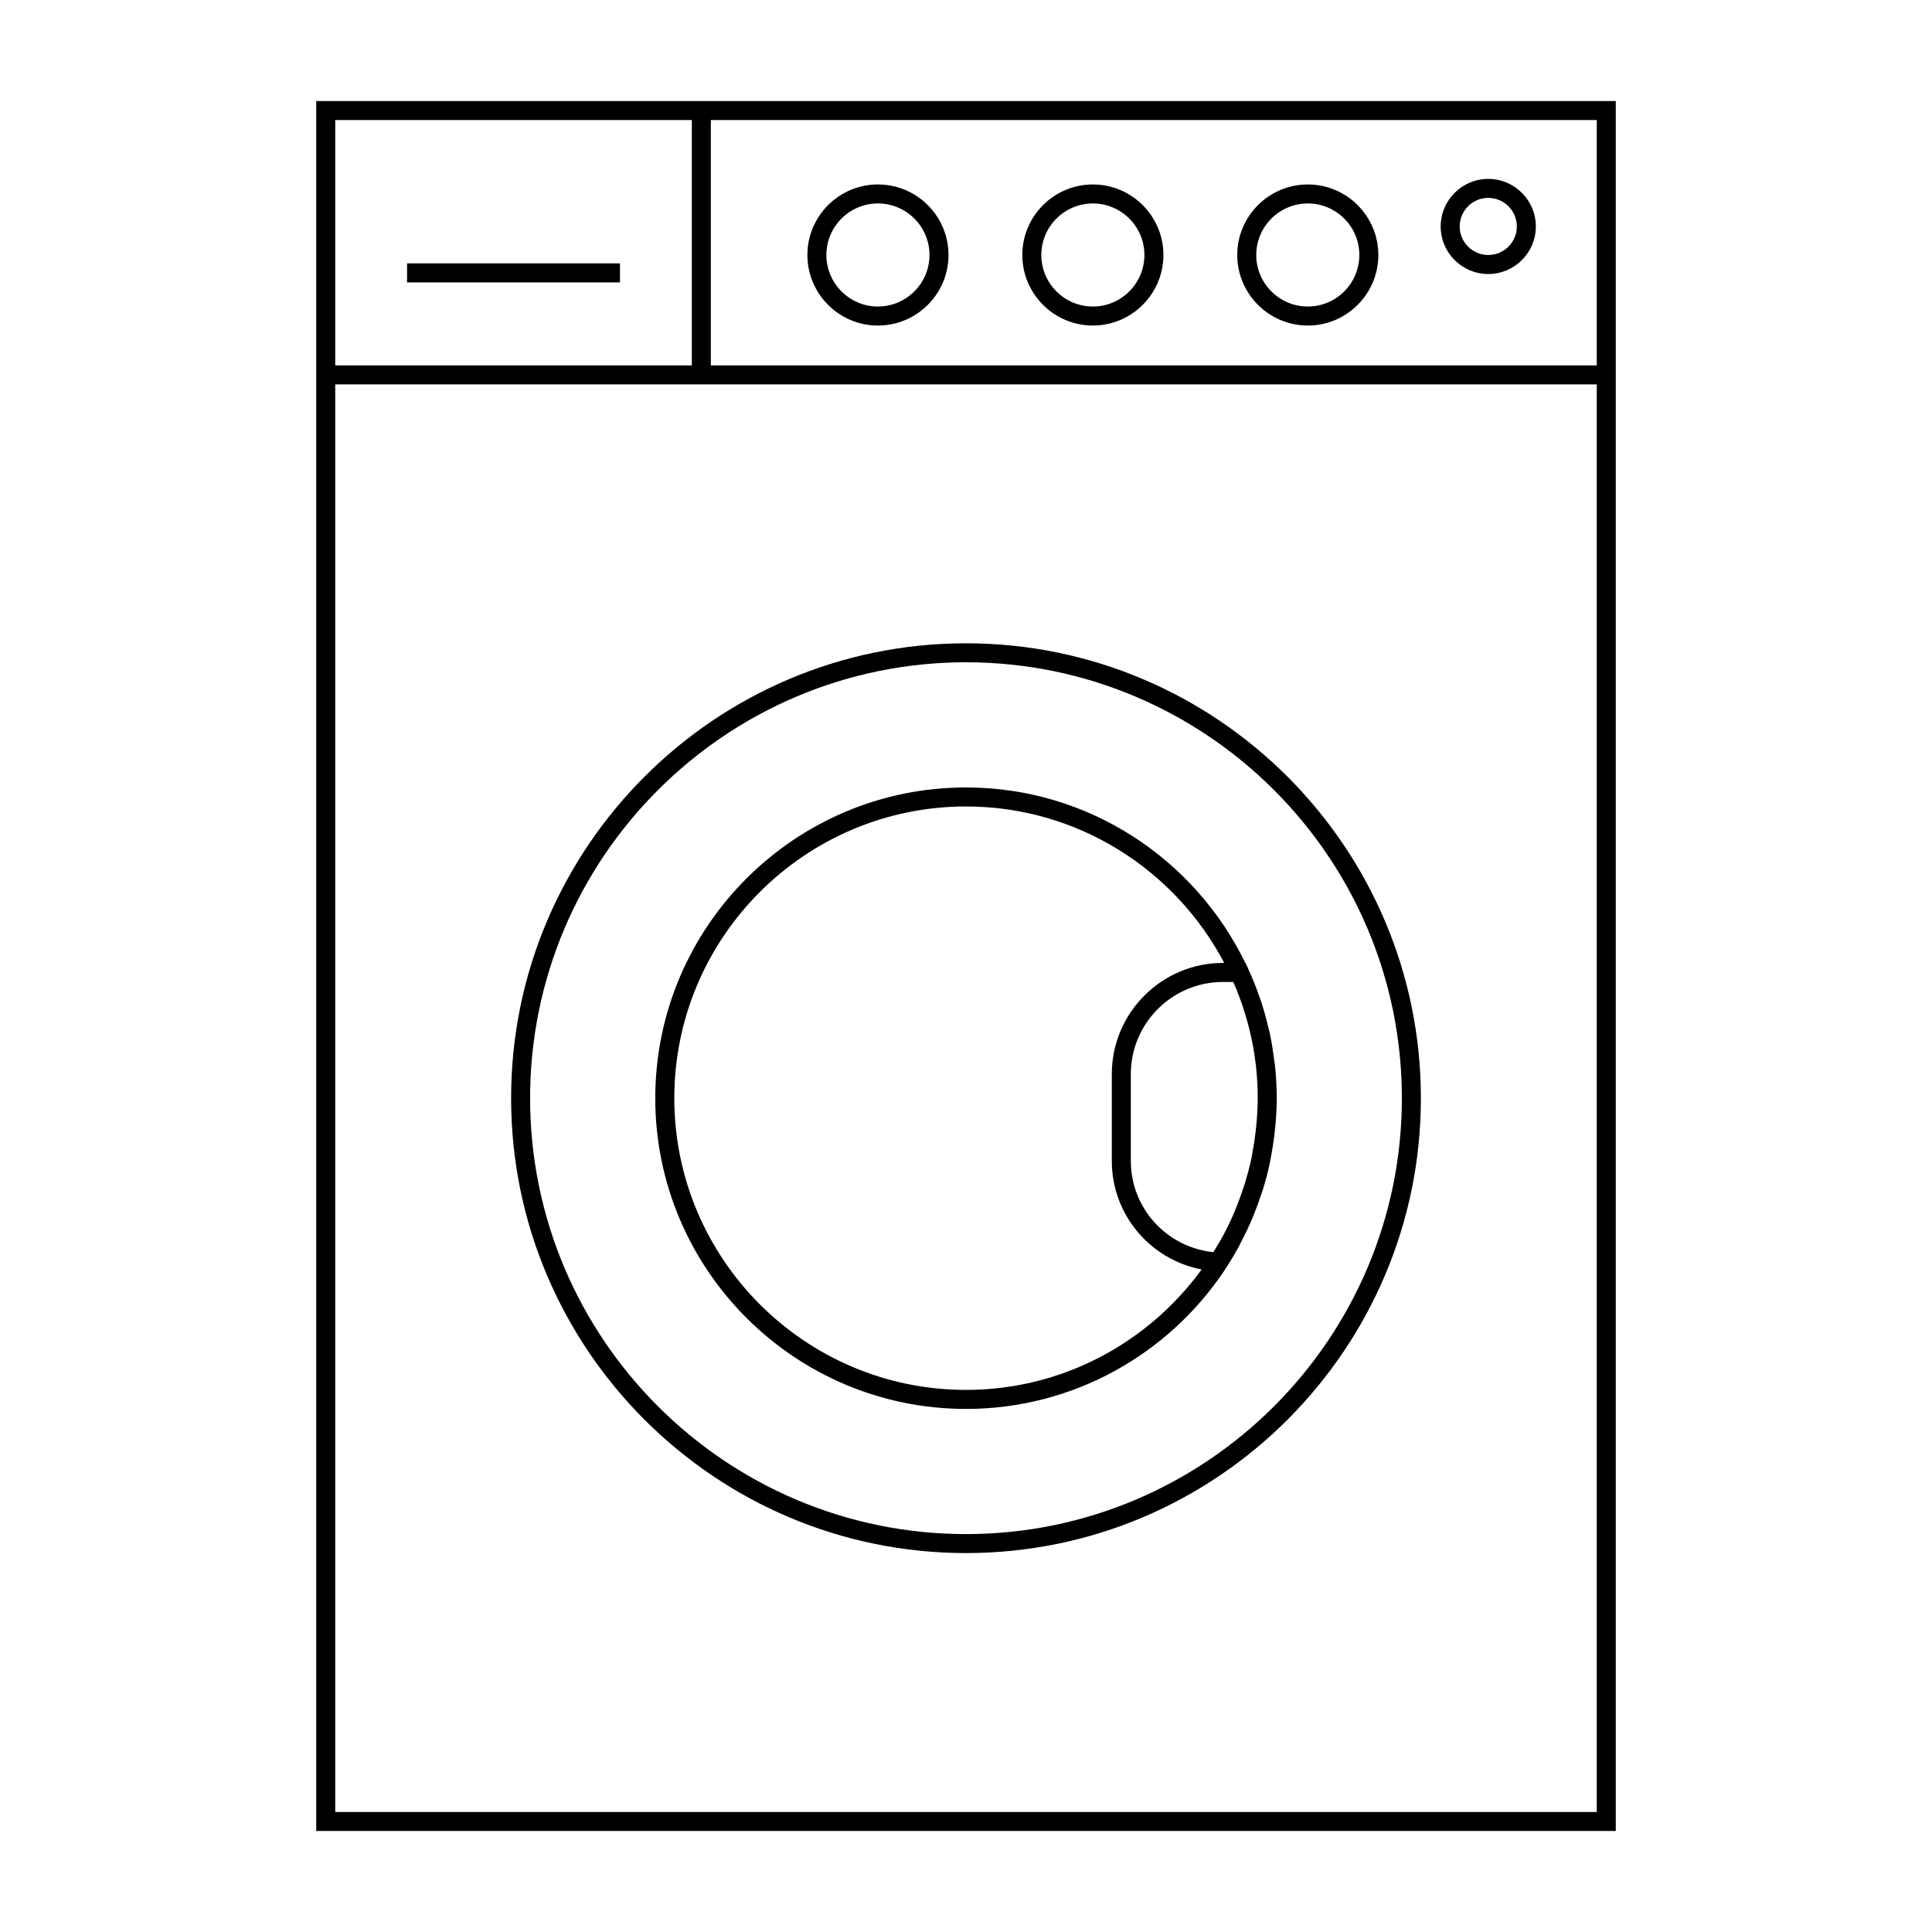 <?xml version="1.0" encoding="UTF-8"?>
<!-- Uploaded to: ICON Repo, www.iconrepo.com, Generator: ICON Repo Mixer Tools -->
<svg fill="#000000" width="800px" height="800px" version="1.1" viewBox="144 144 512 512" xmlns="http://www.w3.org/2000/svg">
 <g>
  <path d="m279.45 435.03c0 66.473 54.078 120.55 120.55 120.55 66.473 0 120.55-54.078 120.55-120.55 0-66.477-54.082-120.55-120.55-120.55s-120.55 54.082-120.55 120.55zm120.55-115.52c63.695 0 115.51 51.82 115.51 115.52 0 63.695-51.816 115.52-115.51 115.52-63.695-0.004-115.52-51.824-115.52-115.52 0-63.695 51.82-115.52 115.52-115.52z"/>
  <path d="m332.38 170.77h-104.58v458.46h344.4v-458.46zm234.78 5.039v65.023l-234.78-0.004v-65.02zm-334.32 0h94.504v65.023l-94.504-0.004zm334.32 448.39h-334.32v-378.33h334.32z"/>
  <path d="m538.4 216.62c6.957 0 12.617-5.656 12.617-12.605s-5.656-12.605-12.617-12.605c-6.953 0-12.605 5.656-12.605 12.605s5.656 12.605 12.605 12.605zm0-20.176c4.176 0 7.578 3.394 7.578 7.566s-3.402 7.566-7.578 7.566c-4.172 0-7.566-3.394-7.566-7.566s3.394-7.566 7.566-7.566z"/>
  <path d="m490.58 230.27c10.309 0 18.695-8.387 18.695-18.695 0-10.309-8.387-18.691-18.695-18.691-10.309 0-18.695 8.383-18.695 18.691 0.004 10.305 8.395 18.695 18.695 18.695zm0-32.352c7.531 0 13.66 6.125 13.66 13.652 0 7.531-6.125 13.66-13.66 13.66-7.531 0-13.66-6.125-13.66-13.66 0.008-7.531 6.129-13.652 13.66-13.652z"/>
  <path d="m433.62 230.27c10.309 0 18.695-8.387 18.695-18.695 0-10.309-8.387-18.691-18.695-18.691s-18.695 8.383-18.695 18.691c0 10.305 8.391 18.695 18.695 18.695zm0-32.352c7.531 0 13.66 6.125 13.66 13.652 0 7.531-6.125 13.66-13.66 13.66-7.531 0-13.66-6.125-13.66-13.66 0.004-7.531 6.129-13.652 13.66-13.652z"/>
  <path d="m376.66 230.27c10.312 0 18.703-8.387 18.703-18.695 0-10.309-8.387-18.691-18.703-18.691-10.309 0-18.695 8.383-18.695 18.691 0 10.305 8.383 18.695 18.695 18.695zm0-32.352c7.531 0 13.664 6.125 13.664 13.652 0 7.531-6.133 13.66-13.664 13.66s-13.66-6.125-13.66-13.66c0.004-7.531 6.129-13.652 13.66-13.652z"/>
  <path d="m251.88 213.8h56.418v5.039h-56.418z"/>
  <path d="m400 517.38c28.48 0 53.617-14.539 68.406-36.578l0.629-0.969c1.059-1.621 2.047-3.281 2.984-4.969 0.484-0.863 0.906-1.762 1.355-2.641 0.648-1.273 1.281-2.555 1.859-3.859 0.43-0.957 0.828-1.926 1.215-2.902 0.539-1.355 1.039-2.727 1.508-4.102 0.293-0.855 0.605-1.703 0.867-2.574 0.66-2.172 1.223-4.363 1.699-6.586 0.145-0.699 0.258-1.41 0.387-2.121 0.328-1.777 0.605-3.562 0.82-5.359 0.09-0.75 0.176-1.5 0.242-2.254 0.227-2.465 0.379-4.938 0.379-7.438 0-2.938-0.168-5.836-0.473-8.695-0.051-0.48-0.156-0.945-0.215-1.422-0.301-2.445-0.676-4.867-1.184-7.238-0.074-0.332-0.18-0.664-0.262-0.996-0.586-2.559-1.281-5.078-2.102-7.543-0.07-0.211-0.152-0.414-0.227-0.625-0.883-2.578-1.883-5.094-3.008-7.547-0.047-0.105-0.074-0.211-0.121-0.312l-0.676-1.465h-0.059c-13.359-27.473-41.469-46.5-74.02-46.5-45.41 0-82.348 36.938-82.348 82.348-0.008 45.414 36.938 82.348 82.34 82.348zm77.309-82.348c0 2.348-0.145 4.66-0.352 6.953-0.059 0.676-0.133 1.344-0.211 2.012-0.211 1.828-0.492 3.637-0.828 5.422-0.102 0.504-0.16 1.012-0.273 1.512-0.434 2.07-0.973 4.102-1.57 6.109-0.25 0.836-0.535 1.668-0.812 2.492-0.438 1.301-0.91 2.574-1.406 3.84-0.336 0.848-0.66 1.699-1.023 2.535-0.797 1.812-1.652 3.602-2.578 5.34-0.434 0.812-0.922 1.598-1.379 2.398-0.43 0.742-0.875 1.465-1.328 2.191-12.375-1.285-21.871-11.637-21.871-24.199v-22.984c0-13.469 10.957-24.426 24.426-24.426h2.734c4.297 9.844 6.473 20.199 6.473 30.805zm-77.309-77.309c29.691 0 55.484 16.848 68.434 41.465h-0.332c-16.246 0-29.461 13.219-29.461 29.461v22.984c0 14.27 10.156 26.145 23.805 28.797-14.07 19.297-36.781 31.91-62.438 31.91-42.629 0-77.309-34.684-77.309-77.309-0.004-42.625 34.68-77.309 77.301-77.309z"/>
 </g>
</svg>